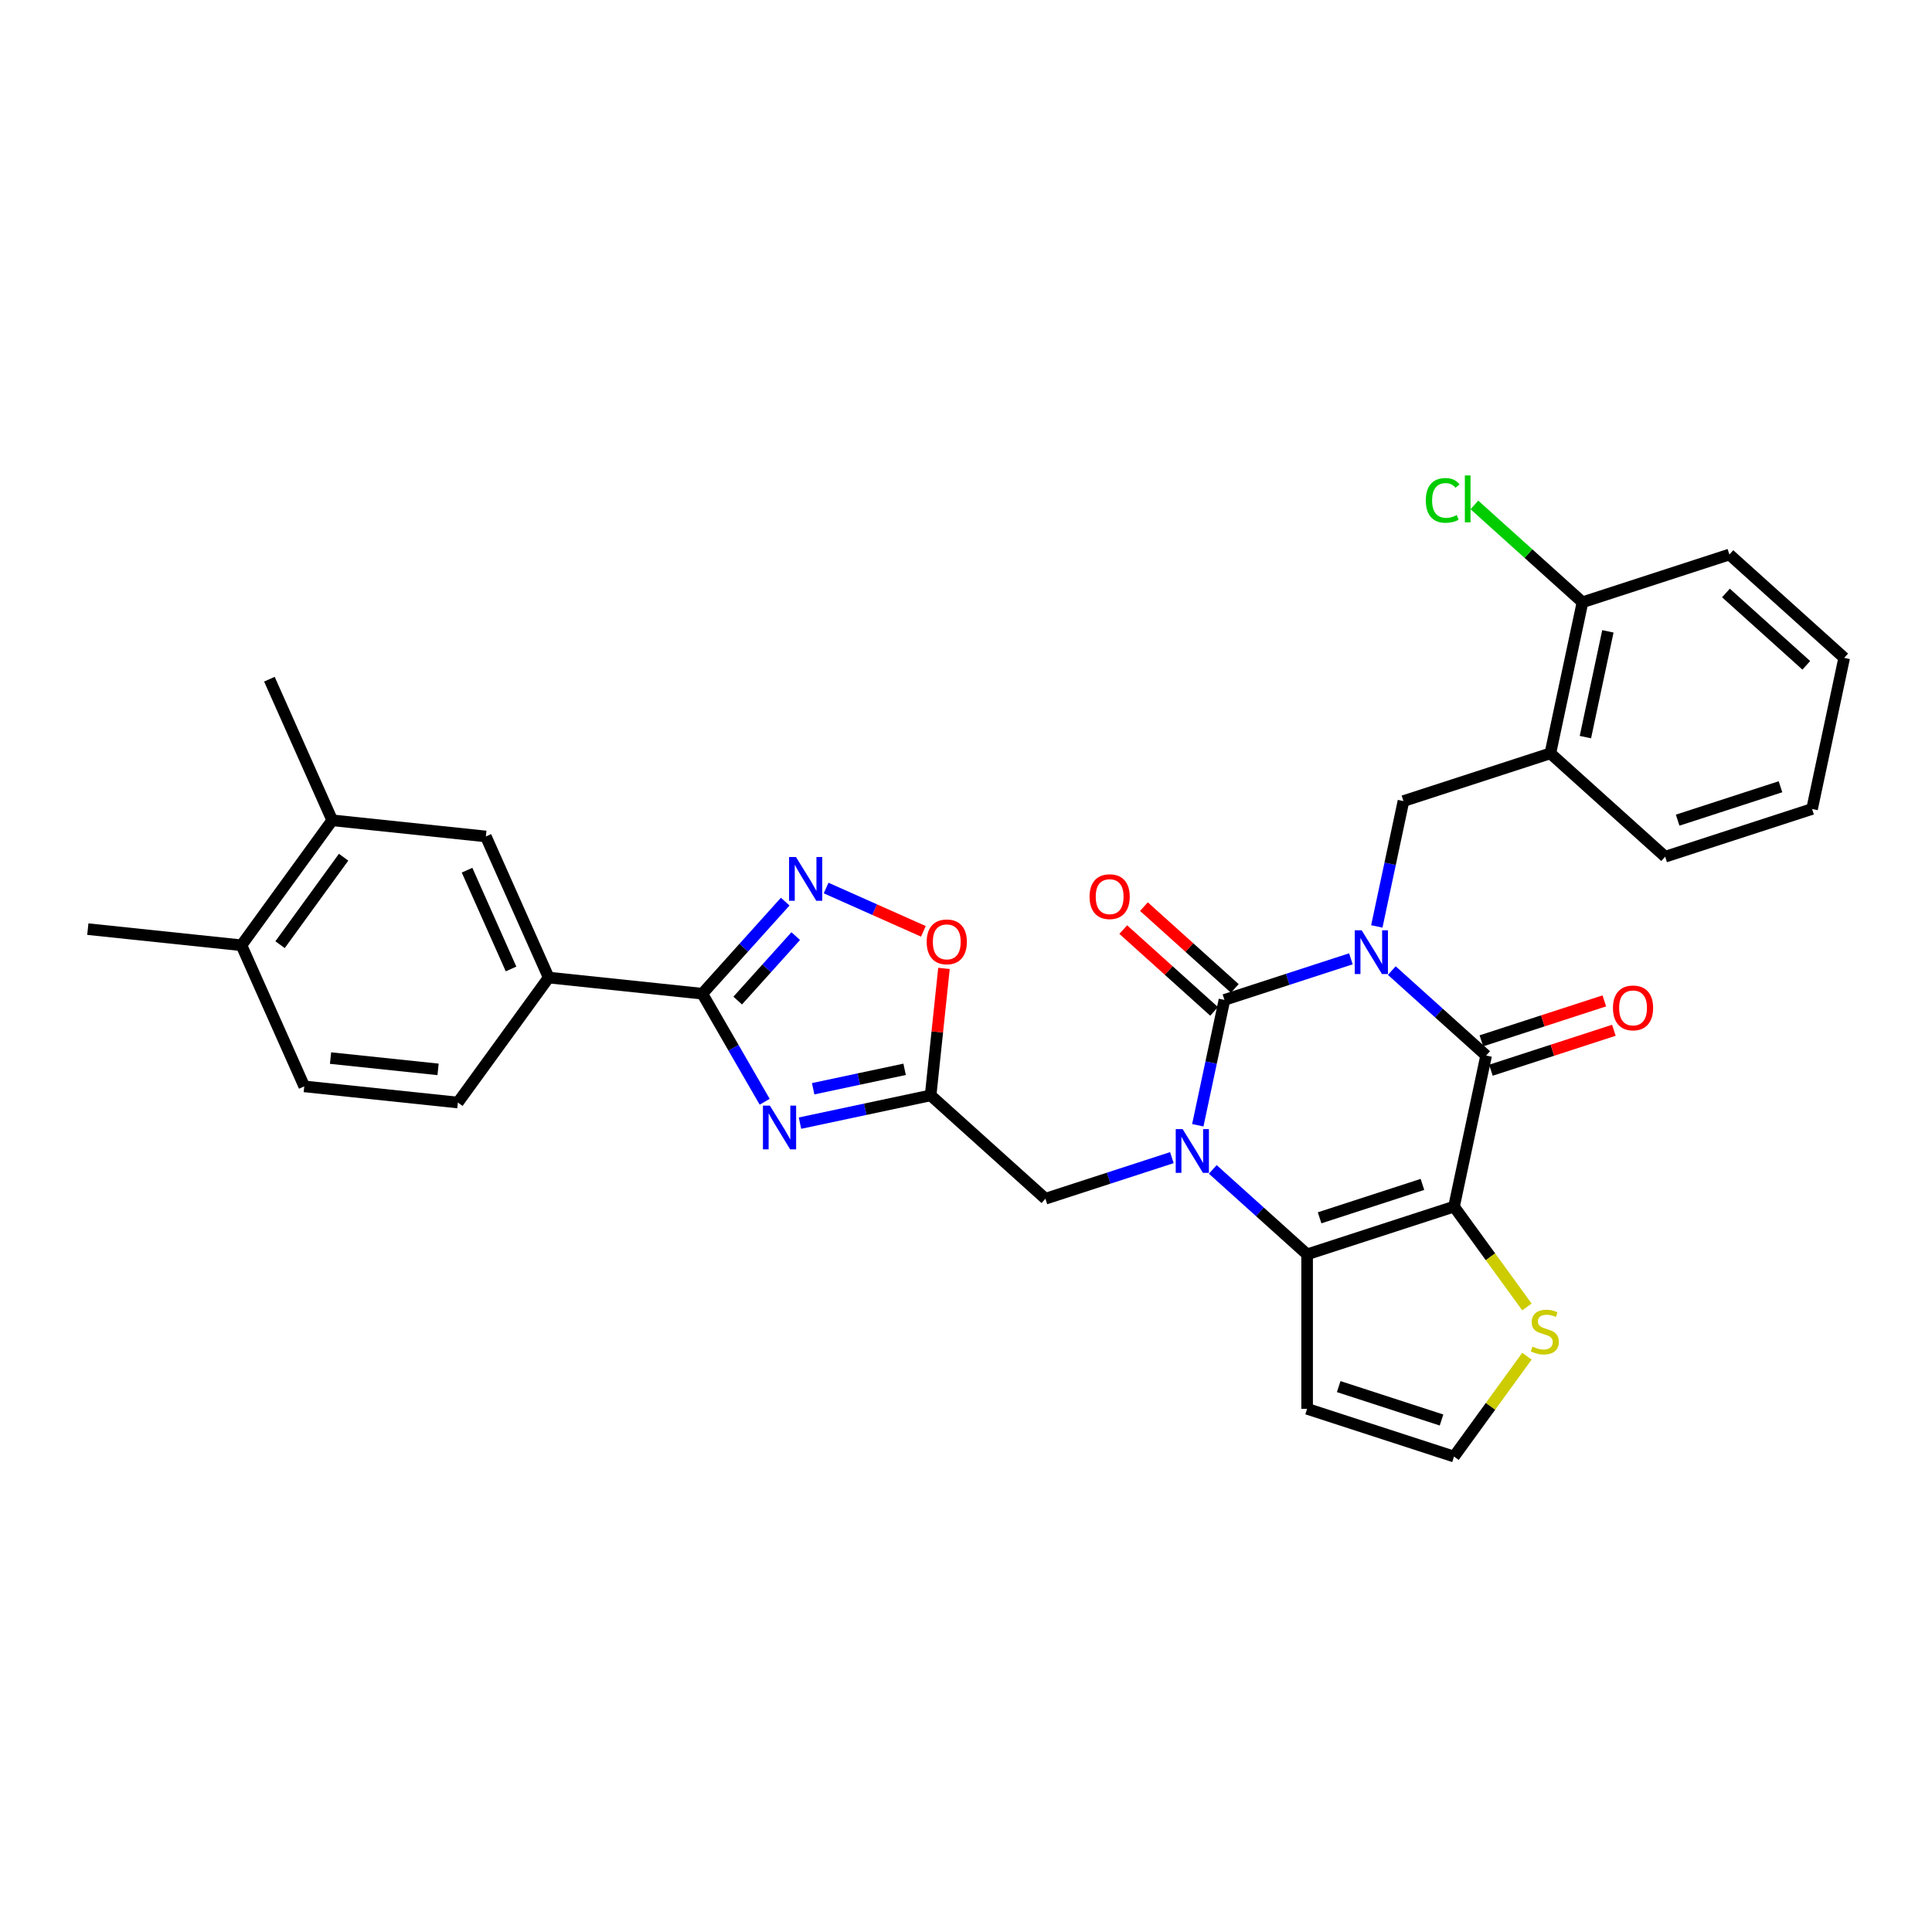 <?xml version='1.0' encoding='iso-8859-1'?>
<svg version='1.1' baseProfile='full'
              xmlns='http://www.w3.org/2000/svg'
                      xmlns:rdkit='http://www.rdkit.org/xml'
                      xmlns:xlink='http://www.w3.org/1999/xlink'
                  xml:space='preserve'
width='1000px' height='1000px' viewBox='0 0 1000 1000'>
<!-- END OF HEADER -->
<rect style='opacity:1.0;fill:#FFFFFF;stroke:none' width='1000' height='1000' x='0' y='0'> </rect>
<path class='bond-0' d='M 699.221,496.281 L 666.494,506.915' style='fill:none;fill-rule:evenodd;stroke:#0000FF;stroke-width:6px;stroke-linecap:butt;stroke-linejoin:miter;stroke-opacity:1' />
<path class='bond-0' d='M 666.494,506.915 L 633.768,517.548' style='fill:none;fill-rule:evenodd;stroke:#000000;stroke-width:6px;stroke-linecap:butt;stroke-linejoin:miter;stroke-opacity:1' />
<path class='bond-3' d='M 720.392,502.373 L 744.807,524.356' style='fill:none;fill-rule:evenodd;stroke:#0000FF;stroke-width:6px;stroke-linecap:butt;stroke-linejoin:miter;stroke-opacity:1' />
<path class='bond-3' d='M 744.807,524.356 L 769.222,546.34' style='fill:none;fill-rule:evenodd;stroke:#000000;stroke-width:6px;stroke-linecap:butt;stroke-linejoin:miter;stroke-opacity:1' />
<path class='bond-9' d='M 712.638,479.522 L 719.534,447.079' style='fill:none;fill-rule:evenodd;stroke:#0000FF;stroke-width:6px;stroke-linecap:butt;stroke-linejoin:miter;stroke-opacity:1' />
<path class='bond-9' d='M 719.534,447.079 L 726.429,414.637' style='fill:none;fill-rule:evenodd;stroke:#000000;stroke-width:6px;stroke-linecap:butt;stroke-linejoin:miter;stroke-opacity:1' />
<path class='bond-1' d='M 633.768,517.548 L 626.872,549.99' style='fill:none;fill-rule:evenodd;stroke:#000000;stroke-width:6px;stroke-linecap:butt;stroke-linejoin:miter;stroke-opacity:1' />
<path class='bond-1' d='M 626.872,549.99 L 619.976,582.433' style='fill:none;fill-rule:evenodd;stroke:#0000FF;stroke-width:6px;stroke-linecap:butt;stroke-linejoin:miter;stroke-opacity:1' />
<path class='bond-16' d='M 639.118,511.606 L 615.606,490.436' style='fill:none;fill-rule:evenodd;stroke:#000000;stroke-width:6px;stroke-linecap:butt;stroke-linejoin:miter;stroke-opacity:1' />
<path class='bond-16' d='M 615.606,490.436 L 592.094,469.267' style='fill:none;fill-rule:evenodd;stroke:#FF0000;stroke-width:6px;stroke-linecap:butt;stroke-linejoin:miter;stroke-opacity:1' />
<path class='bond-16' d='M 628.418,523.49 L 604.906,502.32' style='fill:none;fill-rule:evenodd;stroke:#000000;stroke-width:6px;stroke-linecap:butt;stroke-linejoin:miter;stroke-opacity:1' />
<path class='bond-16' d='M 604.906,502.32 L 581.395,481.15' style='fill:none;fill-rule:evenodd;stroke:#FF0000;stroke-width:6px;stroke-linecap:butt;stroke-linejoin:miter;stroke-opacity:1' />
<path class='bond-12' d='M 606.559,599.192 L 573.833,609.826' style='fill:none;fill-rule:evenodd;stroke:#0000FF;stroke-width:6px;stroke-linecap:butt;stroke-linejoin:miter;stroke-opacity:1' />
<path class='bond-12' d='M 573.833,609.826 L 541.106,620.459' style='fill:none;fill-rule:evenodd;stroke:#000000;stroke-width:6px;stroke-linecap:butt;stroke-linejoin:miter;stroke-opacity:1' />
<path class='bond-32' d='M 627.73,605.284 L 652.146,627.267' style='fill:none;fill-rule:evenodd;stroke:#0000FF;stroke-width:6px;stroke-linecap:butt;stroke-linejoin:miter;stroke-opacity:1' />
<path class='bond-32' d='M 652.146,627.267 L 676.561,649.251' style='fill:none;fill-rule:evenodd;stroke:#000000;stroke-width:6px;stroke-linecap:butt;stroke-linejoin:miter;stroke-opacity:1' />
<path class='bond-2' d='M 752.599,624.544 L 769.222,546.34' style='fill:none;fill-rule:evenodd;stroke:#000000;stroke-width:6px;stroke-linecap:butt;stroke-linejoin:miter;stroke-opacity:1' />
<path class='bond-4' d='M 752.599,624.544 L 676.561,649.251' style='fill:none;fill-rule:evenodd;stroke:#000000;stroke-width:6px;stroke-linecap:butt;stroke-linejoin:miter;stroke-opacity:1' />
<path class='bond-4' d='M 736.252,613.043 L 683.025,630.337' style='fill:none;fill-rule:evenodd;stroke:#000000;stroke-width:6px;stroke-linecap:butt;stroke-linejoin:miter;stroke-opacity:1' />
<path class='bond-11' d='M 752.599,624.544 L 771.467,650.514' style='fill:none;fill-rule:evenodd;stroke:#000000;stroke-width:6px;stroke-linecap:butt;stroke-linejoin:miter;stroke-opacity:1' />
<path class='bond-11' d='M 771.467,650.514 L 790.335,676.484' style='fill:none;fill-rule:evenodd;stroke:#CCCC00;stroke-width:6px;stroke-linecap:butt;stroke-linejoin:miter;stroke-opacity:1' />
<path class='bond-19' d='M 771.693,553.944 L 803.516,543.604' style='fill:none;fill-rule:evenodd;stroke:#000000;stroke-width:6px;stroke-linecap:butt;stroke-linejoin:miter;stroke-opacity:1' />
<path class='bond-19' d='M 803.516,543.604 L 835.339,533.264' style='fill:none;fill-rule:evenodd;stroke:#FF0000;stroke-width:6px;stroke-linecap:butt;stroke-linejoin:miter;stroke-opacity:1' />
<path class='bond-19' d='M 766.752,538.736 L 798.575,528.396' style='fill:none;fill-rule:evenodd;stroke:#000000;stroke-width:6px;stroke-linecap:butt;stroke-linejoin:miter;stroke-opacity:1' />
<path class='bond-19' d='M 798.575,528.396 L 830.398,518.056' style='fill:none;fill-rule:evenodd;stroke:#FF0000;stroke-width:6px;stroke-linecap:butt;stroke-linejoin:miter;stroke-opacity:1' />
<path class='bond-14' d='M 676.561,649.251 L 676.561,729.203' style='fill:none;fill-rule:evenodd;stroke:#000000;stroke-width:6px;stroke-linecap:butt;stroke-linejoin:miter;stroke-opacity:1' />
<path class='bond-5' d='M 414.071,581.334 L 447.881,574.147' style='fill:none;fill-rule:evenodd;stroke:#0000FF;stroke-width:6px;stroke-linecap:butt;stroke-linejoin:miter;stroke-opacity:1' />
<path class='bond-5' d='M 447.881,574.147 L 481.69,566.961' style='fill:none;fill-rule:evenodd;stroke:#000000;stroke-width:6px;stroke-linecap:butt;stroke-linejoin:miter;stroke-opacity:1' />
<path class='bond-5' d='M 420.89,563.537 L 444.556,558.506' style='fill:none;fill-rule:evenodd;stroke:#0000FF;stroke-width:6px;stroke-linecap:butt;stroke-linejoin:miter;stroke-opacity:1' />
<path class='bond-5' d='M 444.556,558.506 L 468.223,553.476' style='fill:none;fill-rule:evenodd;stroke:#000000;stroke-width:6px;stroke-linecap:butt;stroke-linejoin:miter;stroke-opacity:1' />
<path class='bond-6' d='M 395.795,570.264 L 379.653,542.304' style='fill:none;fill-rule:evenodd;stroke:#0000FF;stroke-width:6px;stroke-linecap:butt;stroke-linejoin:miter;stroke-opacity:1' />
<path class='bond-6' d='M 379.653,542.304 L 363.51,514.344' style='fill:none;fill-rule:evenodd;stroke:#000000;stroke-width:6px;stroke-linecap:butt;stroke-linejoin:miter;stroke-opacity:1' />
<path class='bond-15' d='M 363.51,514.344 L 283.996,505.986' style='fill:none;fill-rule:evenodd;stroke:#000000;stroke-width:6px;stroke-linecap:butt;stroke-linejoin:miter;stroke-opacity:1' />
<path class='bond-35' d='M 363.51,514.344 L 384.966,490.514' style='fill:none;fill-rule:evenodd;stroke:#000000;stroke-width:6px;stroke-linecap:butt;stroke-linejoin:miter;stroke-opacity:1' />
<path class='bond-35' d='M 384.966,490.514 L 406.422,466.684' style='fill:none;fill-rule:evenodd;stroke:#0000FF;stroke-width:6px;stroke-linecap:butt;stroke-linejoin:miter;stroke-opacity:1' />
<path class='bond-35' d='M 381.83,517.894 L 396.849,501.214' style='fill:none;fill-rule:evenodd;stroke:#000000;stroke-width:6px;stroke-linecap:butt;stroke-linejoin:miter;stroke-opacity:1' />
<path class='bond-35' d='M 396.849,501.214 L 411.869,484.533' style='fill:none;fill-rule:evenodd;stroke:#0000FF;stroke-width:6px;stroke-linecap:butt;stroke-linejoin:miter;stroke-opacity:1' />
<path class='bond-7' d='M 481.69,566.961 L 541.106,620.459' style='fill:none;fill-rule:evenodd;stroke:#000000;stroke-width:6px;stroke-linecap:butt;stroke-linejoin:miter;stroke-opacity:1' />
<path class='bond-10' d='M 481.69,566.961 L 485.144,534.104' style='fill:none;fill-rule:evenodd;stroke:#000000;stroke-width:6px;stroke-linecap:butt;stroke-linejoin:miter;stroke-opacity:1' />
<path class='bond-10' d='M 485.144,534.104 L 488.597,501.247' style='fill:none;fill-rule:evenodd;stroke:#FF0000;stroke-width:6px;stroke-linecap:butt;stroke-linejoin:miter;stroke-opacity:1' />
<path class='bond-8' d='M 427.594,459.641 L 452.769,470.85' style='fill:none;fill-rule:evenodd;stroke:#0000FF;stroke-width:6px;stroke-linecap:butt;stroke-linejoin:miter;stroke-opacity:1' />
<path class='bond-8' d='M 452.769,470.85 L 477.945,482.059' style='fill:none;fill-rule:evenodd;stroke:#FF0000;stroke-width:6px;stroke-linecap:butt;stroke-linejoin:miter;stroke-opacity:1' />
<path class='bond-13' d='M 726.429,414.637 L 802.468,389.93' style='fill:none;fill-rule:evenodd;stroke:#000000;stroke-width:6px;stroke-linecap:butt;stroke-linejoin:miter;stroke-opacity:1' />
<path class='bond-17' d='M 790.335,701.97 L 771.467,727.94' style='fill:none;fill-rule:evenodd;stroke:#CCCC00;stroke-width:6px;stroke-linecap:butt;stroke-linejoin:miter;stroke-opacity:1' />
<path class='bond-17' d='M 771.467,727.94 L 752.599,753.909' style='fill:none;fill-rule:evenodd;stroke:#000000;stroke-width:6px;stroke-linecap:butt;stroke-linejoin:miter;stroke-opacity:1' />
<path class='bond-21' d='M 802.468,389.93 L 819.091,311.726' style='fill:none;fill-rule:evenodd;stroke:#000000;stroke-width:6px;stroke-linecap:butt;stroke-linejoin:miter;stroke-opacity:1' />
<path class='bond-21' d='M 820.602,381.524 L 832.238,326.781' style='fill:none;fill-rule:evenodd;stroke:#000000;stroke-width:6px;stroke-linecap:butt;stroke-linejoin:miter;stroke-opacity:1' />
<path class='bond-26' d='M 802.468,389.93 L 861.884,443.429' style='fill:none;fill-rule:evenodd;stroke:#000000;stroke-width:6px;stroke-linecap:butt;stroke-linejoin:miter;stroke-opacity:1' />
<path class='bond-33' d='M 676.561,729.203 L 752.599,753.909' style='fill:none;fill-rule:evenodd;stroke:#000000;stroke-width:6px;stroke-linecap:butt;stroke-linejoin:miter;stroke-opacity:1' />
<path class='bond-33' d='M 692.908,717.701 L 746.135,734.995' style='fill:none;fill-rule:evenodd;stroke:#000000;stroke-width:6px;stroke-linecap:butt;stroke-linejoin:miter;stroke-opacity:1' />
<path class='bond-18' d='M 283.996,505.986 L 251.477,432.947' style='fill:none;fill-rule:evenodd;stroke:#000000;stroke-width:6px;stroke-linecap:butt;stroke-linejoin:miter;stroke-opacity:1' />
<path class='bond-18' d='M 264.51,501.534 L 241.747,450.407' style='fill:none;fill-rule:evenodd;stroke:#000000;stroke-width:6px;stroke-linecap:butt;stroke-linejoin:miter;stroke-opacity:1' />
<path class='bond-23' d='M 283.996,505.986 L 237.002,570.669' style='fill:none;fill-rule:evenodd;stroke:#000000;stroke-width:6px;stroke-linecap:butt;stroke-linejoin:miter;stroke-opacity:1' />
<path class='bond-20' d='M 251.477,432.947 L 171.963,424.589' style='fill:none;fill-rule:evenodd;stroke:#000000;stroke-width:6px;stroke-linecap:butt;stroke-linejoin:miter;stroke-opacity:1' />
<path class='bond-27' d='M 171.963,424.589 L 139.444,351.55' style='fill:none;fill-rule:evenodd;stroke:#000000;stroke-width:6px;stroke-linecap:butt;stroke-linejoin:miter;stroke-opacity:1' />
<path class='bond-36' d='M 171.963,424.589 L 124.968,489.272' style='fill:none;fill-rule:evenodd;stroke:#000000;stroke-width:6px;stroke-linecap:butt;stroke-linejoin:miter;stroke-opacity:1' />
<path class='bond-36' d='M 177.85,443.691 L 144.954,488.968' style='fill:none;fill-rule:evenodd;stroke:#000000;stroke-width:6px;stroke-linecap:butt;stroke-linejoin:miter;stroke-opacity:1' />
<path class='bond-25' d='M 819.091,311.726 L 791.118,286.539' style='fill:none;fill-rule:evenodd;stroke:#000000;stroke-width:6px;stroke-linecap:butt;stroke-linejoin:miter;stroke-opacity:1' />
<path class='bond-25' d='M 791.118,286.539 L 763.145,261.352' style='fill:none;fill-rule:evenodd;stroke:#00CC00;stroke-width:6px;stroke-linecap:butt;stroke-linejoin:miter;stroke-opacity:1' />
<path class='bond-29' d='M 819.091,311.726 L 895.13,287.019' style='fill:none;fill-rule:evenodd;stroke:#000000;stroke-width:6px;stroke-linecap:butt;stroke-linejoin:miter;stroke-opacity:1' />
<path class='bond-22' d='M 124.968,489.272 L 157.488,562.311' style='fill:none;fill-rule:evenodd;stroke:#000000;stroke-width:6px;stroke-linecap:butt;stroke-linejoin:miter;stroke-opacity:1' />
<path class='bond-28' d='M 124.968,489.272 L 45.455,480.915' style='fill:none;fill-rule:evenodd;stroke:#000000;stroke-width:6px;stroke-linecap:butt;stroke-linejoin:miter;stroke-opacity:1' />
<path class='bond-24' d='M 237.002,570.669 L 157.488,562.311' style='fill:none;fill-rule:evenodd;stroke:#000000;stroke-width:6px;stroke-linecap:butt;stroke-linejoin:miter;stroke-opacity:1' />
<path class='bond-24' d='M 226.746,553.512 L 171.086,547.662' style='fill:none;fill-rule:evenodd;stroke:#000000;stroke-width:6px;stroke-linecap:butt;stroke-linejoin:miter;stroke-opacity:1' />
<path class='bond-30' d='M 861.884,443.429 L 937.923,418.722' style='fill:none;fill-rule:evenodd;stroke:#000000;stroke-width:6px;stroke-linecap:butt;stroke-linejoin:miter;stroke-opacity:1' />
<path class='bond-30' d='M 868.348,424.515 L 921.575,407.22' style='fill:none;fill-rule:evenodd;stroke:#000000;stroke-width:6px;stroke-linecap:butt;stroke-linejoin:miter;stroke-opacity:1' />
<path class='bond-34' d='M 895.13,287.019 L 954.545,340.517' style='fill:none;fill-rule:evenodd;stroke:#000000;stroke-width:6px;stroke-linecap:butt;stroke-linejoin:miter;stroke-opacity:1' />
<path class='bond-34' d='M 893.342,306.927 L 934.933,344.376' style='fill:none;fill-rule:evenodd;stroke:#000000;stroke-width:6px;stroke-linecap:butt;stroke-linejoin:miter;stroke-opacity:1' />
<path class='bond-31' d='M 937.923,418.722 L 954.545,340.517' style='fill:none;fill-rule:evenodd;stroke:#000000;stroke-width:6px;stroke-linecap:butt;stroke-linejoin:miter;stroke-opacity:1' />
<path  class='atom-0' d='M 704.801 481.52
L 712.221 493.513
Q 712.957 494.696, 714.14 496.839
Q 715.323 498.982, 715.387 499.11
L 715.387 481.52
L 718.393 481.52
L 718.393 504.163
L 715.291 504.163
L 707.328 491.051
Q 706.401 489.516, 705.409 487.757
Q 704.45 485.998, 704.162 485.454
L 704.162 504.163
L 701.22 504.163
L 701.22 481.52
L 704.801 481.52
' fill='#0000FF'/>
<path  class='atom-2' d='M 612.14 584.431
L 619.559 596.424
Q 620.295 597.608, 621.478 599.75
Q 622.662 601.893, 622.726 602.021
L 622.726 584.431
L 625.732 584.431
L 625.732 607.074
L 622.63 607.074
L 614.666 593.962
Q 613.739 592.427, 612.748 590.668
Q 611.788 588.909, 611.5 588.365
L 611.5 607.074
L 608.558 607.074
L 608.558 584.431
L 612.14 584.431
' fill='#0000FF'/>
<path  class='atom-6' d='M 398.481 572.263
L 405.9 584.255
Q 406.636 585.439, 407.819 587.581
Q 409.002 589.724, 409.066 589.852
L 409.066 572.263
L 412.073 572.263
L 412.073 594.905
L 408.97 594.905
L 401.007 581.793
Q 400.08 580.258, 399.088 578.499
Q 398.129 576.74, 397.841 576.196
L 397.841 594.905
L 394.899 594.905
L 394.899 572.263
L 398.481 572.263
' fill='#0000FF'/>
<path  class='atom-9' d='M 412.003 443.607
L 419.423 455.599
Q 420.158 456.783, 421.341 458.925
Q 422.525 461.068, 422.589 461.196
L 422.589 443.607
L 425.595 443.607
L 425.595 466.249
L 422.493 466.249
L 414.53 453.137
Q 413.602 451.602, 412.611 449.843
Q 411.651 448.084, 411.363 447.54
L 411.363 466.249
L 408.421 466.249
L 408.421 443.607
L 412.003 443.607
' fill='#0000FF'/>
<path  class='atom-11' d='M 479.654 487.511
Q 479.654 482.074, 482.34 479.036
Q 485.027 475.998, 490.048 475.998
Q 495.069 475.998, 497.755 479.036
Q 500.441 482.074, 500.441 487.511
Q 500.441 493.012, 497.723 496.146
Q 495.005 499.248, 490.048 499.248
Q 485.059 499.248, 482.34 496.146
Q 479.654 493.044, 479.654 487.511
M 490.048 496.69
Q 493.502 496.69, 495.356 494.387
Q 497.243 492.052, 497.243 487.511
Q 497.243 483.066, 495.356 480.827
Q 493.502 478.556, 490.048 478.556
Q 486.594 478.556, 484.707 480.795
Q 482.852 483.034, 482.852 487.511
Q 482.852 492.084, 484.707 494.387
Q 486.594 496.69, 490.048 496.69
' fill='#FF0000'/>
<path  class='atom-12' d='M 793.198 696.998
Q 793.454 697.094, 794.509 697.542
Q 795.564 697.989, 796.716 698.277
Q 797.899 698.533, 799.05 698.533
Q 801.193 698.533, 802.44 697.51
Q 803.687 696.454, 803.687 694.632
Q 803.687 693.384, 803.048 692.617
Q 802.44 691.849, 801.481 691.433
Q 800.521 691.018, 798.922 690.538
Q 796.907 689.93, 795.692 689.355
Q 794.509 688.779, 793.645 687.564
Q 792.814 686.349, 792.814 684.302
Q 792.814 681.455, 794.733 679.697
Q 796.684 677.938, 800.521 677.938
Q 803.144 677.938, 806.118 679.185
L 805.382 681.647
Q 802.664 680.528, 800.617 680.528
Q 798.411 680.528, 797.195 681.455
Q 795.98 682.351, 796.012 683.918
Q 796.012 685.133, 796.62 685.869
Q 797.259 686.604, 798.155 687.02
Q 799.082 687.436, 800.617 687.916
Q 802.664 688.555, 803.879 689.195
Q 805.095 689.834, 805.958 691.146
Q 806.853 692.425, 806.853 694.632
Q 806.853 697.766, 804.743 699.461
Q 802.664 701.124, 799.178 701.124
Q 797.163 701.124, 795.628 700.676
Q 794.125 700.26, 792.334 699.525
L 793.198 696.998
' fill='#CCCC00'/>
<path  class='atom-17' d='M 563.958 464.114
Q 563.958 458.677, 566.645 455.639
Q 569.331 452.601, 574.352 452.601
Q 579.373 452.601, 582.059 455.639
Q 584.746 458.677, 584.746 464.114
Q 584.746 469.614, 582.027 472.749
Q 579.309 475.851, 574.352 475.851
Q 569.363 475.851, 566.645 472.749
Q 563.958 469.646, 563.958 464.114
M 574.352 473.292
Q 577.806 473.292, 579.661 470.99
Q 581.548 468.655, 581.548 464.114
Q 581.548 459.668, 579.661 457.43
Q 577.806 455.159, 574.352 455.159
Q 570.898 455.159, 569.011 457.398
Q 567.156 459.636, 567.156 464.114
Q 567.156 468.687, 569.011 470.99
Q 570.898 473.292, 574.352 473.292
' fill='#FF0000'/>
<path  class='atom-20' d='M 834.867 521.697
Q 834.867 516.261, 837.554 513.222
Q 840.24 510.184, 845.261 510.184
Q 850.282 510.184, 852.968 513.222
Q 855.655 516.261, 855.655 521.697
Q 855.655 527.198, 852.936 530.332
Q 850.218 533.434, 845.261 533.434
Q 840.272 533.434, 837.554 530.332
Q 834.867 527.23, 834.867 521.697
M 845.261 530.876
Q 848.715 530.876, 850.57 528.573
Q 852.457 526.238, 852.457 521.697
Q 852.457 517.252, 850.57 515.013
Q 848.715 512.743, 845.261 512.743
Q 841.807 512.743, 839.92 514.981
Q 838.065 517.22, 838.065 521.697
Q 838.065 526.27, 839.92 528.573
Q 841.807 530.876, 845.261 530.876
' fill='#FF0000'/>
<path  class='atom-26' d='M 737.992 259.011
Q 737.992 253.382, 740.615 250.44
Q 743.269 247.466, 748.29 247.466
Q 752.959 247.466, 755.454 250.76
L 753.343 252.487
Q 751.52 250.088, 748.29 250.088
Q 744.868 250.088, 743.045 252.391
Q 741.254 254.662, 741.254 259.011
Q 741.254 263.488, 743.109 265.791
Q 744.996 268.094, 748.642 268.094
Q 751.136 268.094, 754.047 266.59
L 754.942 268.989
Q 753.759 269.757, 751.968 270.204
Q 750.177 270.652, 748.194 270.652
Q 743.269 270.652, 740.615 267.646
Q 737.992 264.64, 737.992 259.011
' fill='#00CC00'/>
<path  class='atom-26' d='M 758.204 246.091
L 761.146 246.091
L 761.146 270.364
L 758.204 270.364
L 758.204 246.091
' fill='#00CC00'/>
</svg>
